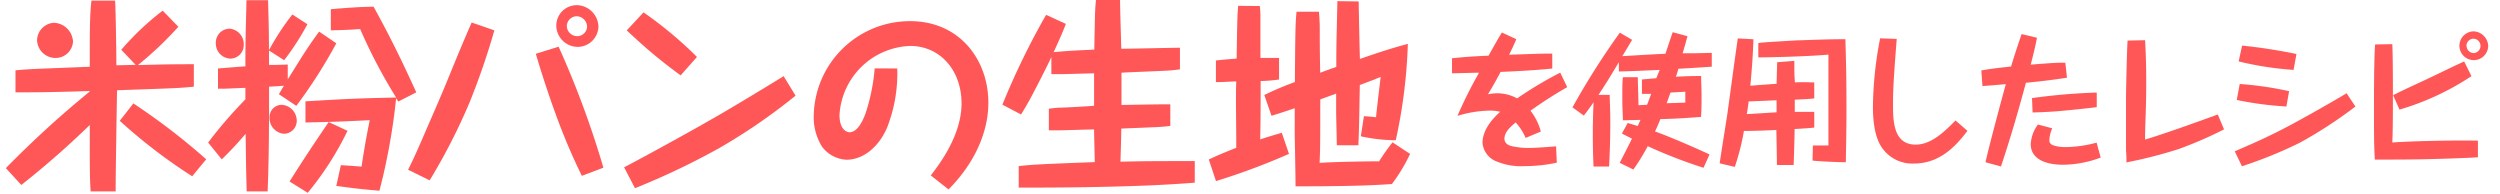 <svg xmlns="http://www.w3.org/2000/svg" width="345.18" height="26.81" viewBox="0 0 346 27">
  <defs>
    <style>
      .cls-1 {
        fill: #ff5757;
      }
    </style>
  </defs>
  <title>recipes_title_stock8</title>
  <g id="レイヤー_2" data-name="レイヤー 2">
    <g id="レイヤー_1-2" data-name="レイヤー 1">
      <g id="recipes_title_stock8">
        <g>
          <path class="cls-1" d="M.73,24.66A141.56,141.56,0,0,1,12.4,14v-.06c-5.06.15-6.61.18-10.33.18l0-3.06c.64-.06,1-.09,1.89-.15,2.18-.11,2.62-.11,8.44-.35,0-5.24,0-7.1.23-9.2l3.29,0c.09,1.17.18,7.51.18,9l2.68-.06-2-2.1a38.17,38.17,0,0,1,5.76-5.44L24.72,5a48.92,48.92,0,0,1-5.62,5.33c2.56-.06,3.67-.12,7.77-.12v3.12c-2,.2-2.09.2-10.68.5C16,25.44,16,26.75,16,27.89H12.52c-.12-1.6-.12-4.14-.12-6.23v-3A122.11,122.11,0,0,1,2.88,27ZM10.07,7.07A2.42,2.42,0,0,1,7.63,9.34,2.56,2.56,0,0,1,5.07,6.87,2.49,2.49,0,0,1,7.39,4.45,2.76,2.76,0,0,1,10.07,7.07ZM26.64,25.79a74.39,74.39,0,0,1-10.07-7.71l1.89-2.42a90.31,90.31,0,0,1,10.13,7.77Z" transform="translate(-0.73 -1.28)"/>
          <path class="cls-1" d="M46.68,7.3A68.87,68.87,0,0,1,41.12,16L38.7,14.38c.47-.82.53-.9.7-1.17-.09,0-1.83.12-2.07.12,0,4.83,0,9.69-.2,14.56H34.22c-.09-3.06-.09-3.79-.15-8-1.13,1.31-2,2.27-3.32,3.55L28.86,21.1a61.09,61.09,0,0,1,5.18-6V13.5c-.4,0-2.85.12-3.11.12a6.48,6.48,0,0,0-.7,0V10.8c1.86-.15,2.88-.24,3.81-.29,0-4.46.06-5,.15-9.2h3c.12,4.07.12,4.48.14,9,.65,0,1.26,0,2.6-.06v2.07C42,9,42.6,8,44.29,5.67Zm-12.87.21A1.88,1.88,0,0,1,32,9.43a2.09,2.09,0,0,1-2.07-2.16,1.92,1.92,0,0,1,1.95-2A2.15,2.15,0,0,1,33.81,7.51Zm8.85-2.86a35.3,35.3,0,0,1-3.23,5L37.3,8.29a34.89,34.89,0,0,1,3.27-5Zm-1.48,13.4a1.8,1.8,0,0,1-1.78,1.83,2.18,2.18,0,0,1-2-2.27,1.69,1.69,0,0,1,1.78-1.75A2.23,2.23,0,0,1,41.18,18.05Zm-1,8.47c1.83-2.91,3.26-5.07,5.44-8.27l2.62,1.22a42.91,42.91,0,0,1-5.53,8.62Zm7.13-2.27c1,.06,1.2.06,2.88.2.32-2.15.7-4.34,1.14-6.46-4.13.2-4.6.23-8.94.32V15.37c5.36-.32,7-.41,12.61-.53a72.32,72.32,0,0,1-5-9.52c-1.78.12-1.86.12-4.08.18V2.56c2.65-.23,4.14-.32,5.94-.35,2.59,4.66,4.43,8.59,5.94,11.91l-2.5,1.28L55,14.93A86.2,86.2,0,0,1,52.68,27.8c-2.36-.2-3.7-.35-6-.67Z" transform="translate(-0.73 -1.28)"/>
          <path class="cls-1" d="M68.66,5.5a100.78,100.78,0,0,1-3.44,10,83.3,83.3,0,0,1-5.56,10.86l-3-1.48c.73-1.4,1.86-4,2.74-6.06,2.06-4.71,2.27-5.24,4.1-9.72,1-2.39,1.52-3.58,2-4.69Zm8.93,2.27A129.33,129.33,0,0,1,83.82,24.6l-3,1.13A87.1,87.1,0,0,1,77.13,17c-1-2.74-1.89-5.48-2.71-8.24ZM83.13,5A2.9,2.9,0,0,1,80.27,7.8a3,3,0,0,1-3-2.91A2.84,2.84,0,0,1,80.21,2,3.07,3.07,0,0,1,83.13,5Zm-4.4-.11a1.46,1.46,0,0,0,1.45,1.42A1.38,1.38,0,0,0,81.55,5a1.48,1.48,0,0,0-1.48-1.46A1.41,1.41,0,0,0,78.73,4.92Z" transform="translate(-0.73 -1.28)"/>
          <path class="cls-1" d="M110.54,14.58A80.63,80.63,0,0,1,100,21.83a102.2,102.2,0,0,1-11.79,5.62l-1.51-2.91c3.64-1.89,10.8-5.88,11.53-6.32,2-1.1,7-4.1,10.65-6.35ZM89.4,3A54.5,54.5,0,0,1,96.83,9.2l-2.27,2.56A70.79,70.79,0,0,1,87.07,5.5Z" transform="translate(-0.73 -1.28)"/>
          <path class="cls-1" d="M124.68,10.8a20.62,20.62,0,0,1-1.43,8.27c-1.19,2.73-3.37,4.42-5.61,4.42a4.51,4.51,0,0,1-3.41-1.8,7.68,7.68,0,0,1-1.16-4.37,13.38,13.38,0,0,1,13.39-13.1c6.93,0,10.89,5.41,10.89,11.35,0,3.85-1.72,8.21-5.54,12.05l-2.47-1.95c3.06-3.87,4.28-7.24,4.28-10,0-4.63-3-8-7.13-8a10.2,10.2,0,0,0-9.84,9.58c0,2.13,1.07,2.42,1.39,2.42,1.31,0,2.07-2.22,2.22-2.59a26.53,26.53,0,0,0,1.28-6.29Z" transform="translate(-0.73 -1.28)"/>
          <path class="cls-1" d="M155.66,1.28c0,1.07.15,5.82.17,6.78,1.29,0,7-.14,8.16-.14v3c-.61.09-.91.12-1.72.18-1,.06-5.5.23-6.41.29,0,1.51,0,3,0,4.48,1.08,0,5.83-.11,6.79-.08l0,3c-.64.08-1,.11-1.46.14l-5.36.23c0,1.28-.08,3.32-.11,4.6,4-.08,4.66-.08,10.33-.08v3c-4.25.34-8.5.49-12.75.58-3.2.08-7.51.11-11.73.11v-3c2.27-.23,3.09-.26,10.57-.55,0-.73-.09-3.9-.09-4.54-.79,0-4.22.12-4.92.12h-1.37v-3c.64-.09,1-.12,1.43-.15.76,0,4.16-.2,4.86-.26,0-2.24,0-2.48,0-4.51-.73,0-3.87.11-4.51.11-.41,0-.7,0-1.43,0V9.23c-.23.49-1.31,2.7-2.65,5.24-.49.93-1,1.83-1.57,2.73l-2.59-1.37a104.47,104.47,0,0,1,6.08-12.49l2.74,1.26c-.32.87-.55,1.42-1.69,3.93,1.69-.15,2.42-.21,5.65-.35.09-4.92.09-5.45.23-6.9Z" transform="translate(-0.73 -1.28)"/>
          <path class="cls-1" d="M175.09,2.12a11,11,0,0,1,.09,1.34c0,1.46,0,1.72,0,5.88.58,0,1.31,0,2.59,0l0,3a22.75,22.75,0,0,1-2.56.21c0,2.7,0,5.41-.06,8.12,1.11-.38,1.84-.58,3-.93l1,2.94A94.5,94.5,0,0,1,169,26.46l-1-3c.85-.41,1.69-.78,3.82-1.63,0-4-.09-7,0-9.23-.35,0-1.92.09-2.22.09h-.61v-3c1-.12,1.72-.17,2.88-.26.09-5.36.09-5.77.21-7.34Zm13.75-.64q.07,4,.17,8c2.45-.85,4.08-1.4,6.67-2.1A72.62,72.62,0,0,1,194,20.78a22.91,22.91,0,0,1-4.86-.55l.43-2.79c.27,0,1.46.11,1.69.14,0-.26.44-4,.64-5.59a6.7,6.7,0,0,0-.73.29L189,13.1c-.09,5.3-.09,5.53-.2,8.38h-3c0-.73-.09-4-.09-4.66s0-.72,0-2.53c-.29.12-.29.12-.78.29-.24.09-1.23.44-1.43.53,0,5.91,0,6.58-.09,8.82,1.34-.12,7.08-.24,8.27-.21a27.09,27.09,0,0,1,1.87-2.65l2.44,1.61a23.36,23.36,0,0,1-2.53,4.19c-2.56.17-5.42.32-13.4.32,0-.7,0-1.34-.11-7.13V16.33c-1.22.41-2,.67-3.23,1.05l-1-2.89a41.88,41.88,0,0,1,4.25-1.8c.06-6.64.06-8,.23-9.78h3.12c.05.7.08,1,.11,2,0,2.15,0,3.2.06,6.49.76-.29,1.57-.58,2.24-.82,0-3.9.06-4.42.15-9.14Z" transform="translate(-0.73 -1.28)"/>
        </g>
        <g>
          <path class="cls-1" d="M217.84,13.4a56.53,56.53,0,0,0-5.11,3.28,7.85,7.85,0,0,1,1.44,2.89l-2.11.89a7.75,7.75,0,0,0-1.39-2.16c-.75.64-1.56,1.35-1.56,2.28,0,.65.63,1,1.27,1.07a9.82,9.82,0,0,0,2.17.2c.79,0,1.88-.08,3.74-.22l.1,2.27a21.29,21.29,0,0,1-4.47.48,8.87,8.87,0,0,1-3.8-.61,3.07,3.07,0,0,1-2.06-2.62c0-2.07,1.82-3.74,2.46-4.33a6,6,0,0,0-1.43-.16,16.18,16.18,0,0,0-4.51.73,59.81,59.81,0,0,1,3-6c-.58,0-3.21.08-3.76.08V9.38c2.23-.22,3-.26,5.08-.36,1.35-2.41,1.51-2.67,1.86-3.22l2,.93c-.22.51-.47,1.11-1,2.16,4.2-.14,4.59-.16,6-.16v2.08c-2.81.29-6.23.43-7.18.47-.64,1.21-1.13,2.06-1.76,3.11a6.23,6.23,0,0,1,1.34-.14,5.8,5.8,0,0,1,2.71.71,54.28,54.28,0,0,1,6-3.58Z" transform="translate(-0.73 -1.28)"/>
          <path class="cls-1" d="M234.56,6.31c-.12.48-.18.68-.67,2.38,1.46,0,1.72,0,4.05-.06v1.92c-1.3.1-3.38.22-4.65.29a6.7,6.7,0,0,1-.35,1.11c1.16-.06,2-.1,3.52-.1,0,.89.06,1.75.06,2.69s0,2.08-.08,3c-3,.22-3.88.26-5.64.3-.38.91-.48,1.15-.75,1.72,2.29.83,5.14,2.08,7.58,3.19l-.84,1.86a69.09,69.09,0,0,1-7.75-3c-.77,1.4-1.23,2.14-2,3.24l-1.9-.93c1.07-2.09,1.29-2.53,1.7-3.36l-1.4-.71.81-1.47,1.4.42c.06-.14.32-.73.38-.85l-2.45.06c0-.85-.08-1.59-.08-3s0-2.24.08-3h2.07c.06,2.44.08,2.71.1,3.9l1.19-.06c.18-.45.22-.55.57-1.52l-1.28,0v-2l2-.18L230.7,11c-3.6.16-4,.18-5.68.22V9.93c-1.48,2.46-1.64,2.72-2.83,4.54h1.56c0,1,.08,2,.08,3.79,0,2.95-.11,4.93-.17,6.18H221.5c-.06-1.33-.1-2.55-.1-4.49s.06-3.37.1-4.44c-.63.91-.87,1.21-1.35,1.84l-1.58-1.14a104.6,104.6,0,0,1,6.59-10.39l1.7,1c-.22.37-1.15,1.94-1.36,2.27,1.74-.1,4.35-.27,6-.33.32-1,.95-2.83,1-3Zm-.3,9.24c0-.87,0-1,0-1.52l-2.06.12c-.31.85-.33.95-.53,1.48C232,15.63,234.08,15.55,234.26,15.55Z" transform="translate(-0.73 -1.28)"/>
          <path class="cls-1" d="M249.42,9.74c0,1.64,0,1.82.08,3,1.35-.07,2,0,2.69,0l0,2.22c-.63.08-1,.1-2.71.18,0,.49,0,.73,0,1.7,1.25,0,1.94,0,2.71,0v2.18c-.61.06-.93.1-2.73.2,0,.79-.1,4.29-.14,5H247c0-.53-.06-4.11-.08-4.87-1.49.08-3.29.14-4.51.14a32.77,32.77,0,0,1-1.27,5l-2.1-.5c.14-1.08.91-5.81,1.05-6.76.24-1.67,1.23-9.09,1.47-10.61l2.17.12c-.06,2.16-.22,4.31-.43,6.45.47,0,1.16-.1,1.42-.1l2.24-.16c0-.47.06-2.55.08-3Zm-6.61,7.4c.44,0,3.94-.24,4.14-.24V15.22c-3.15.14-3.27.14-3.88.16C242.93,16.44,242.87,16.84,242.81,17.14ZM252,21.51l2.16,0c0-2.71,0-7,0-9.72,0-1.46,0-2.13,0-2.92-1.3.15-6.19.37-9.75.39l0-2c1.07-.12,1.24-.12,5.4-.37.69,0,3.74-.16,6.71-.16.12,4.13.15,6.15.15,10.11,0,2.55-.07,5.4-.09,7-.74,0-3.35-.09-4.63-.23Z" transform="translate(-0.73 -1.28)"/>
          <path class="cls-1" d="M263.66,6.69c-.46,5.76-.52,7.4-.52,9.1,0,2.32.06,5.6,3.15,5.6,2.24,0,4.14-1.94,5.54-3.36l1.66,1.44c-1.84,2.47-4.09,4.55-7.44,4.55a5.13,5.13,0,0,1-4.57-2.39c-1.11-1.76-1.13-4.55-1.13-5.54a51.73,51.73,0,0,1,1-9.48Z" transform="translate(-0.73 -1.28)"/>
          <path class="cls-1" d="M283.16,6.53c-.22,1.19-.55,2.47-.87,3.74C285.61,10,286,10,287.1,10l.23,2.08c-1.32.22-3.48.5-5.71.71-1.05,3.92-2.18,7.8-3.47,11.64L276,23.84c.43-2,2.31-9,2.83-10.86-2.26.2-2.5.22-3.25.26l-.16-2.16c1.31-.24,2.1-.33,4.14-.55.35-1.17.61-2,1.46-4.51Zm2.12,12.59a4.86,4.86,0,0,0-.4,1.6c0,.24,0,.61.67.81a5.58,5.58,0,0,0,1.69.2,16.56,16.56,0,0,0,4.21-.62l.57,2.08a15.44,15.44,0,0,1-5.14,1c-.75,0-4.59,0-4.59-2.89a5.17,5.17,0,0,1,1-2.71Zm6.19-2.95c-.48.08-1.72.21-2.28.27-2.71.28-3.83.4-6.64.48l-.08-2a83.9,83.9,0,0,1,9-.77Z" transform="translate(-0.73 -1.28)"/>
          <path class="cls-1" d="M298.19,6.87c.06,1,.16,2.89.16,5.64,0,1.16,0,2.69-.1,5.38-.06,1.8-.06,2.18-.06,2.79,2.39-.69,7.38-2.49,9.69-3.33l.42-.15.87,2.07A56.19,56.19,0,0,1,302.88,22a62.63,62.63,0,0,1-7.28,1.86c0-.57,0-1-.06-1.62,0-2.59,0-5.84,0-7.32,0-1.13.14-7.14.22-8Z" transform="translate(-0.73 -1.28)"/>
          <path class="cls-1" d="M327.44,16.09a60.94,60.94,0,0,1-7.78,5.06,61,61,0,0,1-8,3.25l-1-2.08c3-1.3,4.79-2.08,7.76-3.66,1-.53,4.71-2.57,7.79-4.41Zm-9.6,0a46.93,46.93,0,0,1-6.9-.91l.41-2.22a46.78,46.78,0,0,1,6.87,1Zm1-5.09a44.75,44.75,0,0,1-7.64-1.18l.48-2.2a74.09,74.09,0,0,1,7.56,1.17Z" transform="translate(-0.73 -1.28)"/>
          <path class="cls-1" d="M332.57,7.42c.08,1.74.08,5.48.08,7.38,0,1.7,0,4.61-.08,6.29,3.78-.25,9.86-.31,11.9-.25v2.31c-1.09.08-3,.14-4.14.18-3.13.1-4.81.14-8.82.14-.56,0-1,0-1.37,0-.12-1.94-.12-3.68-.12-6.85,0-2.15,0-7.3.16-9.16Zm11,4.45a36.76,36.76,0,0,1-10,4.65l-.89-2c1.29-.67,3.39-1.62,4.69-2.23s3.46-1.68,4.79-2.28l.4-.19Zm2.33-4.15a2,2,0,0,1-2,1.92,2,2,0,0,1-2-2,2,2,0,0,1,2-2A2.13,2.13,0,0,1,345.91,7.72Zm-3-.06a1,1,0,0,0,1,1,1,1,0,0,0,.93-1,1,1,0,0,0-1-1A1,1,0,0,0,342.88,7.66Z" transform="translate(-0.73 -1.28)"/>
        </g>
      </g>
    </g>
  </g>
</svg>
